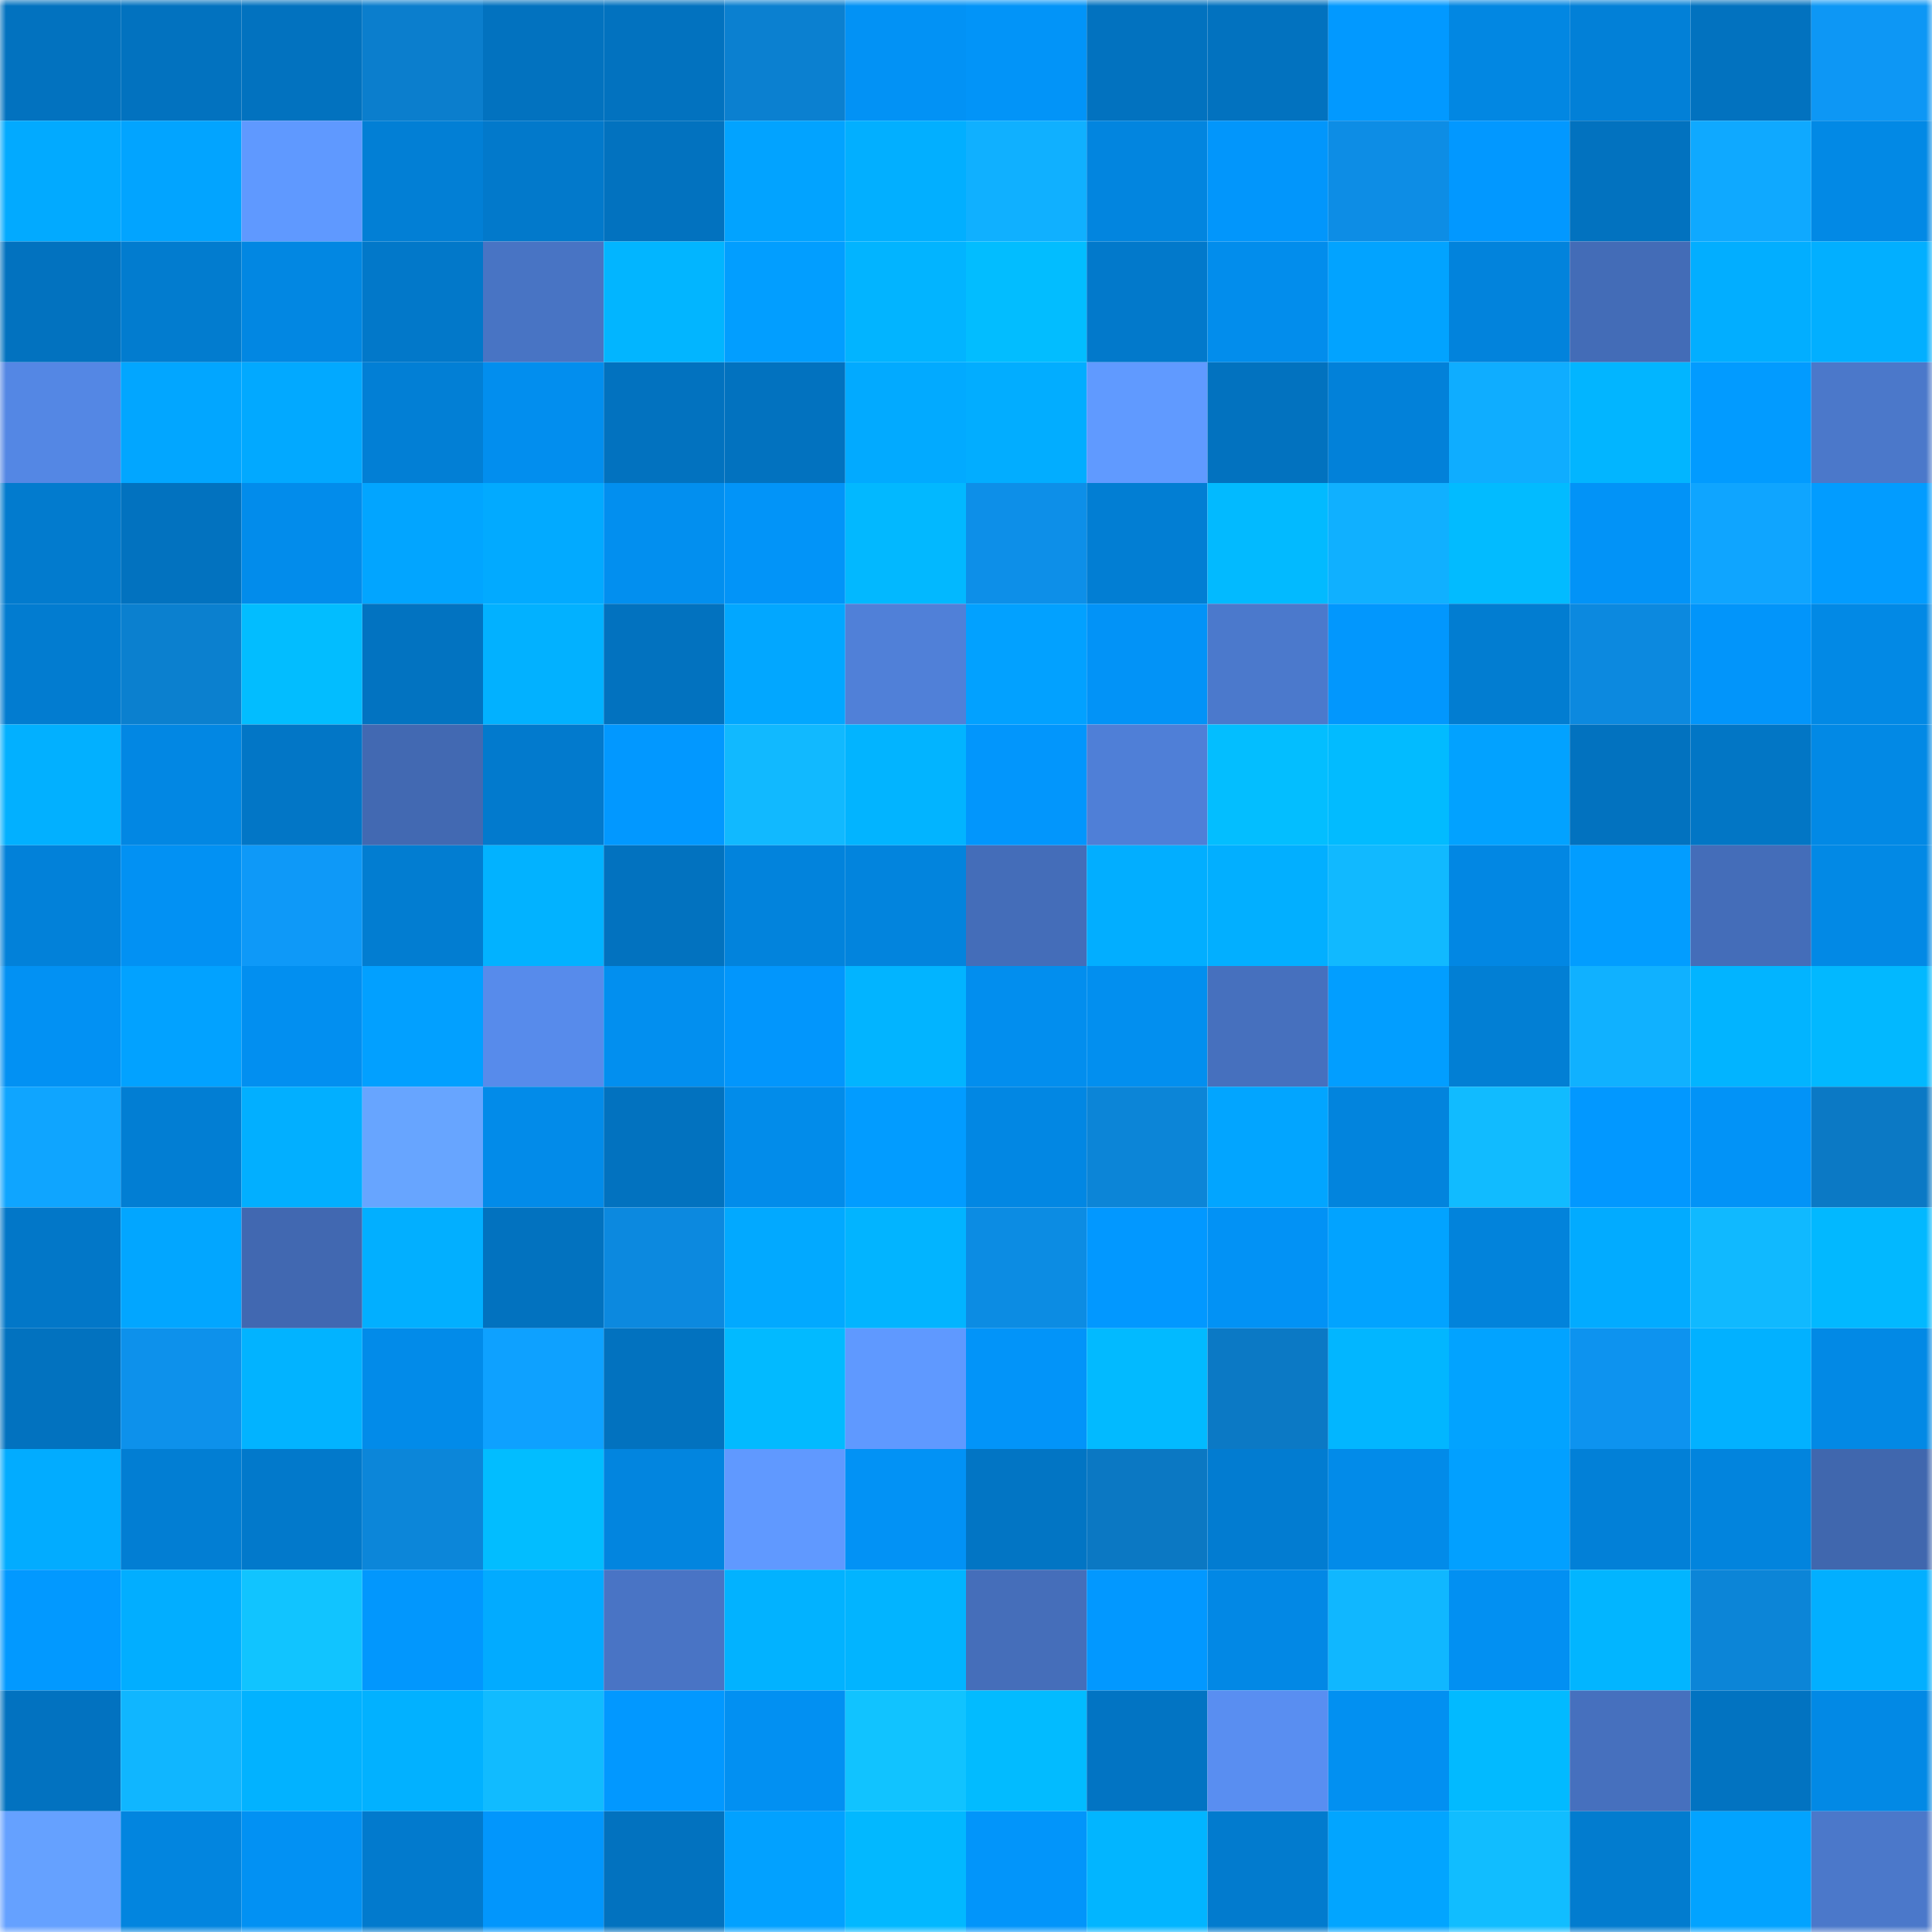 <svg viewBox="0 0 160 160" fill="none" role="img" xmlns="http://www.w3.org/2000/svg" width="240" height="240" name="ens%2Cmicrocoq.eth"><mask id="1727397870" mask-type="alpha" maskUnits="userSpaceOnUse" x="0" y="0" width="160" height="160"><rect width="160" height="160" fill="#FFFFFF"></rect></mask><g mask="url(#1727397870)"><rect x="0" y="0" width="10" height="10" fill="#0272bf"></rect><rect x="10" y="0" width="10" height="10" fill="#0272bf"></rect><rect x="20" y="0" width="10" height="10" fill="#0272bf"></rect><rect x="30" y="0" width="10" height="10" fill="#0b7ecd"></rect><rect x="40" y="0" width="10" height="10" fill="#0272bf"></rect><rect x="50" y="0" width="10" height="10" fill="#0272bf"></rect><rect x="60" y="0" width="10" height="10" fill="#0b80d0"></rect><rect x="70" y="0" width="10" height="10" fill="#0292f5"></rect><rect x="80" y="0" width="10" height="10" fill="#0294f8"></rect><rect x="90" y="0" width="10" height="10" fill="#0272bf"></rect><rect x="100" y="0" width="10" height="10" fill="#0272bf"></rect><rect x="110" y="0" width="10" height="10" fill="#0299ff"></rect><rect x="120" y="0" width="10" height="10" fill="#0287e2"></rect><rect x="130" y="0" width="10" height="10" fill="#0280d7"></rect><rect x="140" y="0" width="10" height="10" fill="#0272bf"></rect><rect x="150" y="0" width="10" height="10" fill="#0d97f5"></rect><rect x="0" y="10" width="10" height="10" fill="#02aaff"></rect><rect x="10" y="10" width="10" height="10" fill="#02a4ff"></rect><rect x="20" y="10" width="10" height="10" fill="#5f99ff"></rect><rect x="30" y="10" width="10" height="10" fill="#027fd5"></rect><rect x="40" y="10" width="10" height="10" fill="#0279cb"></rect><rect x="50" y="10" width="10" height="10" fill="#0272bf"></rect><rect x="60" y="10" width="10" height="10" fill="#02a3ff"></rect><rect x="70" y="10" width="10" height="10" fill="#02afff"></rect><rect x="80" y="10" width="10" height="10" fill="#10b0ff"></rect><rect x="90" y="10" width="10" height="10" fill="#0285df"></rect><rect x="100" y="10" width="10" height="10" fill="#0296fb"></rect><rect x="110" y="10" width="10" height="10" fill="#0d8de5"></rect><rect x="120" y="10" width="10" height="10" fill="#0298ff"></rect><rect x="130" y="10" width="10" height="10" fill="#0272bf"></rect><rect x="140" y="10" width="10" height="10" fill="#0fa9ff"></rect><rect x="150" y="10" width="10" height="10" fill="#0289e5"></rect><rect x="0" y="20" width="10" height="10" fill="#0272bf"></rect><rect x="10" y="20" width="10" height="10" fill="#027ccf"></rect><rect x="20" y="20" width="10" height="10" fill="#0287e2"></rect><rect x="30" y="20" width="10" height="10" fill="#0278c9"></rect><rect x="40" y="20" width="10" height="10" fill="#4874c4"></rect><rect x="50" y="20" width="10" height="10" fill="#02b5ff"></rect><rect x="60" y="20" width="10" height="10" fill="#029eff"></rect><rect x="70" y="20" width="10" height="10" fill="#02b4ff"></rect><rect x="80" y="20" width="10" height="10" fill="#02bdff"></rect><rect x="90" y="20" width="10" height="10" fill="#0279cb"></rect><rect x="100" y="20" width="10" height="10" fill="#028dec"></rect><rect x="110" y="20" width="10" height="10" fill="#02a3ff"></rect><rect x="120" y="20" width="10" height="10" fill="#0283dc"></rect><rect x="130" y="20" width="10" height="10" fill="#436cb7"></rect><rect x="140" y="20" width="10" height="10" fill="#02aeff"></rect><rect x="150" y="20" width="10" height="10" fill="#02afff"></rect><rect x="0" y="30" width="10" height="10" fill="#5487e4"></rect><rect x="10" y="30" width="10" height="10" fill="#02a6ff"></rect><rect x="20" y="30" width="10" height="10" fill="#02a9ff"></rect><rect x="30" y="30" width="10" height="10" fill="#027fd5"></rect><rect x="40" y="30" width="10" height="10" fill="#028eee"></rect><rect x="50" y="30" width="10" height="10" fill="#0272bf"></rect><rect x="60" y="30" width="10" height="10" fill="#0272bf"></rect><rect x="70" y="30" width="10" height="10" fill="#02aaff"></rect><rect x="80" y="30" width="10" height="10" fill="#02adff"></rect><rect x="90" y="30" width="10" height="10" fill="#609aff"></rect><rect x="100" y="30" width="10" height="10" fill="#0272bf"></rect><rect x="110" y="30" width="10" height="10" fill="#0281d9"></rect><rect x="120" y="30" width="10" height="10" fill="#0fadff"></rect><rect x="130" y="30" width="10" height="10" fill="#02b5ff"></rect><rect x="140" y="30" width="10" height="10" fill="#029bff"></rect><rect x="150" y="30" width="10" height="10" fill="#4b78ca"></rect><rect x="0" y="40" width="10" height="10" fill="#027bce"></rect><rect x="10" y="40" width="10" height="10" fill="#0272bf"></rect><rect x="20" y="40" width="10" height="10" fill="#028ceb"></rect><rect x="30" y="40" width="10" height="10" fill="#02a5ff"></rect><rect x="40" y="40" width="10" height="10" fill="#02aaff"></rect><rect x="50" y="40" width="10" height="10" fill="#028fef"></rect><rect x="60" y="40" width="10" height="10" fill="#0294f8"></rect><rect x="70" y="40" width="10" height="10" fill="#02b8ff"></rect><rect x="80" y="40" width="10" height="10" fill="#0d8fe8"></rect><rect x="90" y="40" width="10" height="10" fill="#027ed3"></rect><rect x="100" y="40" width="10" height="10" fill="#02baff"></rect><rect x="110" y="40" width="10" height="10" fill="#10b0ff"></rect><rect x="120" y="40" width="10" height="10" fill="#02bbff"></rect><rect x="130" y="40" width="10" height="10" fill="#0293f7"></rect><rect x="140" y="40" width="10" height="10" fill="#0fa5ff"></rect><rect x="150" y="40" width="10" height="10" fill="#029cff"></rect><rect x="0" y="50" width="10" height="10" fill="#027cd0"></rect><rect x="10" y="50" width="10" height="10" fill="#0b80cf"></rect><rect x="20" y="50" width="10" height="10" fill="#02bdff"></rect><rect x="30" y="50" width="10" height="10" fill="#0273c1"></rect><rect x="40" y="50" width="10" height="10" fill="#02b1ff"></rect><rect x="50" y="50" width="10" height="10" fill="#0272bf"></rect><rect x="60" y="50" width="10" height="10" fill="#02a7ff"></rect><rect x="70" y="50" width="10" height="10" fill="#5080d8"></rect><rect x="80" y="50" width="10" height="10" fill="#02a1ff"></rect><rect x="90" y="50" width="10" height="10" fill="#0293f7"></rect><rect x="100" y="50" width="10" height="10" fill="#4b79cc"></rect><rect x="110" y="50" width="10" height="10" fill="#0297fd"></rect><rect x="120" y="50" width="10" height="10" fill="#027dd1"></rect><rect x="130" y="50" width="10" height="10" fill="#0c89df"></rect><rect x="140" y="50" width="10" height="10" fill="#0295fa"></rect><rect x="150" y="50" width="10" height="10" fill="#0289e5"></rect><rect x="0" y="60" width="10" height="10" fill="#02b0ff"></rect><rect x="10" y="60" width="10" height="10" fill="#0287e3"></rect><rect x="20" y="60" width="10" height="10" fill="#0276c6"></rect><rect x="30" y="60" width="10" height="10" fill="#4269b2"></rect><rect x="40" y="60" width="10" height="10" fill="#027acd"></rect><rect x="50" y="60" width="10" height="10" fill="#0298ff"></rect><rect x="60" y="60" width="10" height="10" fill="#11b9ff"></rect><rect x="70" y="60" width="10" height="10" fill="#02b4ff"></rect><rect x="80" y="60" width="10" height="10" fill="#0296fc"></rect><rect x="90" y="60" width="10" height="10" fill="#4f7fd7"></rect><rect x="100" y="60" width="10" height="10" fill="#03beff"></rect><rect x="110" y="60" width="10" height="10" fill="#02bbff"></rect><rect x="120" y="60" width="10" height="10" fill="#02a2ff"></rect><rect x="130" y="60" width="10" height="10" fill="#0272bf"></rect><rect x="140" y="60" width="10" height="10" fill="#0276c5"></rect><rect x="150" y="60" width="10" height="10" fill="#0289e5"></rect><rect x="0" y="70" width="10" height="10" fill="#0281d9"></rect><rect x="10" y="70" width="10" height="10" fill="#0291f3"></rect><rect x="20" y="70" width="10" height="10" fill="#0e99f8"></rect><rect x="30" y="70" width="10" height="10" fill="#027dd1"></rect><rect x="40" y="70" width="10" height="10" fill="#02b2ff"></rect><rect x="50" y="70" width="10" height="10" fill="#0272bf"></rect><rect x="60" y="70" width="10" height="10" fill="#0283dc"></rect><rect x="70" y="70" width="10" height="10" fill="#0284dd"></rect><rect x="80" y="70" width="10" height="10" fill="#446db9"></rect><rect x="90" y="70" width="10" height="10" fill="#02aeff"></rect><rect x="100" y="70" width="10" height="10" fill="#02afff"></rect><rect x="110" y="70" width="10" height="10" fill="#11b9ff"></rect><rect x="120" y="70" width="10" height="10" fill="#0287e3"></rect><rect x="130" y="70" width="10" height="10" fill="#029dff"></rect><rect x="140" y="70" width="10" height="10" fill="#446db9"></rect><rect x="150" y="70" width="10" height="10" fill="#0289e5"></rect><rect x="0" y="80" width="10" height="10" fill="#0291f3"></rect><rect x="10" y="80" width="10" height="10" fill="#02a2ff"></rect><rect x="20" y="80" width="10" height="10" fill="#028ff0"></rect><rect x="30" y="80" width="10" height="10" fill="#02a0ff"></rect><rect x="40" y="80" width="10" height="10" fill="#578beb"></rect><rect x="50" y="80" width="10" height="10" fill="#028fef"></rect><rect x="60" y="80" width="10" height="10" fill="#0296fc"></rect><rect x="70" y="80" width="10" height="10" fill="#02b4ff"></rect><rect x="80" y="80" width="10" height="10" fill="#028eee"></rect><rect x="90" y="80" width="10" height="10" fill="#028fef"></rect><rect x="100" y="80" width="10" height="10" fill="#4670be"></rect><rect x="110" y="80" width="10" height="10" fill="#029eff"></rect><rect x="120" y="80" width="10" height="10" fill="#027fd4"></rect><rect x="130" y="80" width="10" height="10" fill="#10b1ff"></rect><rect x="140" y="80" width="10" height="10" fill="#02b4ff"></rect><rect x="150" y="80" width="10" height="10" fill="#02b8ff"></rect><rect x="0" y="90" width="10" height="10" fill="#0fa5ff"></rect><rect x="10" y="90" width="10" height="10" fill="#027ed3"></rect><rect x="20" y="90" width="10" height="10" fill="#02afff"></rect><rect x="30" y="90" width="10" height="10" fill="#67a5ff"></rect><rect x="40" y="90" width="10" height="10" fill="#028be9"></rect><rect x="50" y="90" width="10" height="10" fill="#0272bf"></rect><rect x="60" y="90" width="10" height="10" fill="#028cea"></rect><rect x="70" y="90" width="10" height="10" fill="#029cff"></rect><rect x="80" y="90" width="10" height="10" fill="#0287e3"></rect><rect x="90" y="90" width="10" height="10" fill="#0c85d7"></rect><rect x="100" y="90" width="10" height="10" fill="#02a5ff"></rect><rect x="110" y="90" width="10" height="10" fill="#0284dd"></rect><rect x="120" y="90" width="10" height="10" fill="#11bbff"></rect><rect x="130" y="90" width="10" height="10" fill="#0298ff"></rect><rect x="140" y="90" width="10" height="10" fill="#0293f7"></rect><rect x="150" y="90" width="10" height="10" fill="#0b79c5"></rect><rect x="0" y="100" width="10" height="10" fill="#0277c8"></rect><rect x="10" y="100" width="10" height="10" fill="#02a6ff"></rect><rect x="20" y="100" width="10" height="10" fill="#4168b1"></rect><rect x="30" y="100" width="10" height="10" fill="#02afff"></rect><rect x="40" y="100" width="10" height="10" fill="#0272bf"></rect><rect x="50" y="100" width="10" height="10" fill="#0c89df"></rect><rect x="60" y="100" width="10" height="10" fill="#02a9ff"></rect><rect x="70" y="100" width="10" height="10" fill="#02b4ff"></rect><rect x="80" y="100" width="10" height="10" fill="#0c8ce3"></rect><rect x="90" y="100" width="10" height="10" fill="#0298ff"></rect><rect x="100" y="100" width="10" height="10" fill="#0292f5"></rect><rect x="110" y="100" width="10" height="10" fill="#02a3ff"></rect><rect x="120" y="100" width="10" height="10" fill="#0283db"></rect><rect x="130" y="100" width="10" height="10" fill="#02abff"></rect><rect x="140" y="100" width="10" height="10" fill="#10b9ff"></rect><rect x="150" y="100" width="10" height="10" fill="#02b8ff"></rect><rect x="0" y="110" width="10" height="10" fill="#0272bf"></rect><rect x="10" y="110" width="10" height="10" fill="#0d91eb"></rect><rect x="20" y="110" width="10" height="10" fill="#02b3ff"></rect><rect x="30" y="110" width="10" height="10" fill="#028be9"></rect><rect x="40" y="110" width="10" height="10" fill="#0ea1ff"></rect><rect x="50" y="110" width="10" height="10" fill="#0272bf"></rect><rect x="60" y="110" width="10" height="10" fill="#02baff"></rect><rect x="70" y="110" width="10" height="10" fill="#5f99ff"></rect><rect x="80" y="110" width="10" height="10" fill="#0294f9"></rect><rect x="90" y="110" width="10" height="10" fill="#02baff"></rect><rect x="100" y="110" width="10" height="10" fill="#0b79c5"></rect><rect x="110" y="110" width="10" height="10" fill="#02b6ff"></rect><rect x="120" y="110" width="10" height="10" fill="#02a3ff"></rect><rect x="130" y="110" width="10" height="10" fill="#0d93ef"></rect><rect x="140" y="110" width="10" height="10" fill="#02b1ff"></rect><rect x="150" y="110" width="10" height="10" fill="#0289e5"></rect><rect x="0" y="120" width="10" height="10" fill="#02acff"></rect><rect x="10" y="120" width="10" height="10" fill="#027ed3"></rect><rect x="20" y="120" width="10" height="10" fill="#0279cb"></rect><rect x="30" y="120" width="10" height="10" fill="#0c86d9"></rect><rect x="40" y="120" width="10" height="10" fill="#02bdff"></rect><rect x="50" y="120" width="10" height="10" fill="#0285df"></rect><rect x="60" y="120" width="10" height="10" fill="#6099ff"></rect><rect x="70" y="120" width="10" height="10" fill="#0292f5"></rect><rect x="80" y="120" width="10" height="10" fill="#0275c4"></rect><rect x="90" y="120" width="10" height="10" fill="#0b78c3"></rect><rect x="100" y="120" width="10" height="10" fill="#027cd1"></rect><rect x="110" y="120" width="10" height="10" fill="#028be9"></rect><rect x="120" y="120" width="10" height="10" fill="#02a0ff"></rect><rect x="130" y="120" width="10" height="10" fill="#0280d7"></rect><rect x="140" y="120" width="10" height="10" fill="#0284dd"></rect><rect x="150" y="120" width="10" height="10" fill="#4067ae"></rect><rect x="0" y="130" width="10" height="10" fill="#0299ff"></rect><rect x="10" y="130" width="10" height="10" fill="#02aeff"></rect><rect x="20" y="130" width="10" height="10" fill="#11c4ff"></rect><rect x="30" y="130" width="10" height="10" fill="#0297fd"></rect><rect x="40" y="130" width="10" height="10" fill="#02abff"></rect><rect x="50" y="130" width="10" height="10" fill="#4974c5"></rect><rect x="60" y="130" width="10" height="10" fill="#02b2ff"></rect><rect x="70" y="130" width="10" height="10" fill="#02b4ff"></rect><rect x="80" y="130" width="10" height="10" fill="#456eba"></rect><rect x="90" y="130" width="10" height="10" fill="#0298ff"></rect><rect x="100" y="130" width="10" height="10" fill="#0288e5"></rect><rect x="110" y="130" width="10" height="10" fill="#10b7ff"></rect><rect x="120" y="130" width="10" height="10" fill="#0290f2"></rect><rect x="130" y="130" width="10" height="10" fill="#02b5ff"></rect><rect x="140" y="130" width="10" height="10" fill="#0c85d7"></rect><rect x="150" y="130" width="10" height="10" fill="#02afff"></rect><rect x="0" y="140" width="10" height="10" fill="#0272c0"></rect><rect x="10" y="140" width="10" height="10" fill="#10b6ff"></rect><rect x="20" y="140" width="10" height="10" fill="#02b2ff"></rect><rect x="30" y="140" width="10" height="10" fill="#02b1ff"></rect><rect x="40" y="140" width="10" height="10" fill="#11bbff"></rect><rect x="50" y="140" width="10" height="10" fill="#0298ff"></rect><rect x="60" y="140" width="10" height="10" fill="#0290f2"></rect><rect x="70" y="140" width="10" height="10" fill="#11c3ff"></rect><rect x="80" y="140" width="10" height="10" fill="#02bbff"></rect><rect x="90" y="140" width="10" height="10" fill="#0274c3"></rect><rect x="100" y="140" width="10" height="10" fill="#598ef1"></rect><rect x="110" y="140" width="10" height="10" fill="#0290f1"></rect><rect x="120" y="140" width="10" height="10" fill="#02baff"></rect><rect x="130" y="140" width="10" height="10" fill="#4670be"></rect><rect x="140" y="140" width="10" height="10" fill="#0273c1"></rect><rect x="150" y="140" width="10" height="10" fill="#0289e5"></rect><rect x="0" y="150" width="10" height="10" fill="#65a1ff"></rect><rect x="10" y="150" width="10" height="10" fill="#0285df"></rect><rect x="20" y="150" width="10" height="10" fill="#0291f3"></rect><rect x="30" y="150" width="10" height="10" fill="#027acd"></rect><rect x="40" y="150" width="10" height="10" fill="#0296fc"></rect><rect x="50" y="150" width="10" height="10" fill="#0272bf"></rect><rect x="60" y="150" width="10" height="10" fill="#02a1ff"></rect><rect x="70" y="150" width="10" height="10" fill="#02b8ff"></rect><rect x="80" y="150" width="10" height="10" fill="#0295fa"></rect><rect x="90" y="150" width="10" height="10" fill="#02b5ff"></rect><rect x="100" y="150" width="10" height="10" fill="#027bce"></rect><rect x="110" y="150" width="10" height="10" fill="#02a5ff"></rect><rect x="120" y="150" width="10" height="10" fill="#11bdff"></rect><rect x="130" y="150" width="10" height="10" fill="#027ccf"></rect><rect x="140" y="150" width="10" height="10" fill="#02a3ff"></rect><rect x="150" y="150" width="10" height="10" fill="#4b78ca"></rect></g></svg>